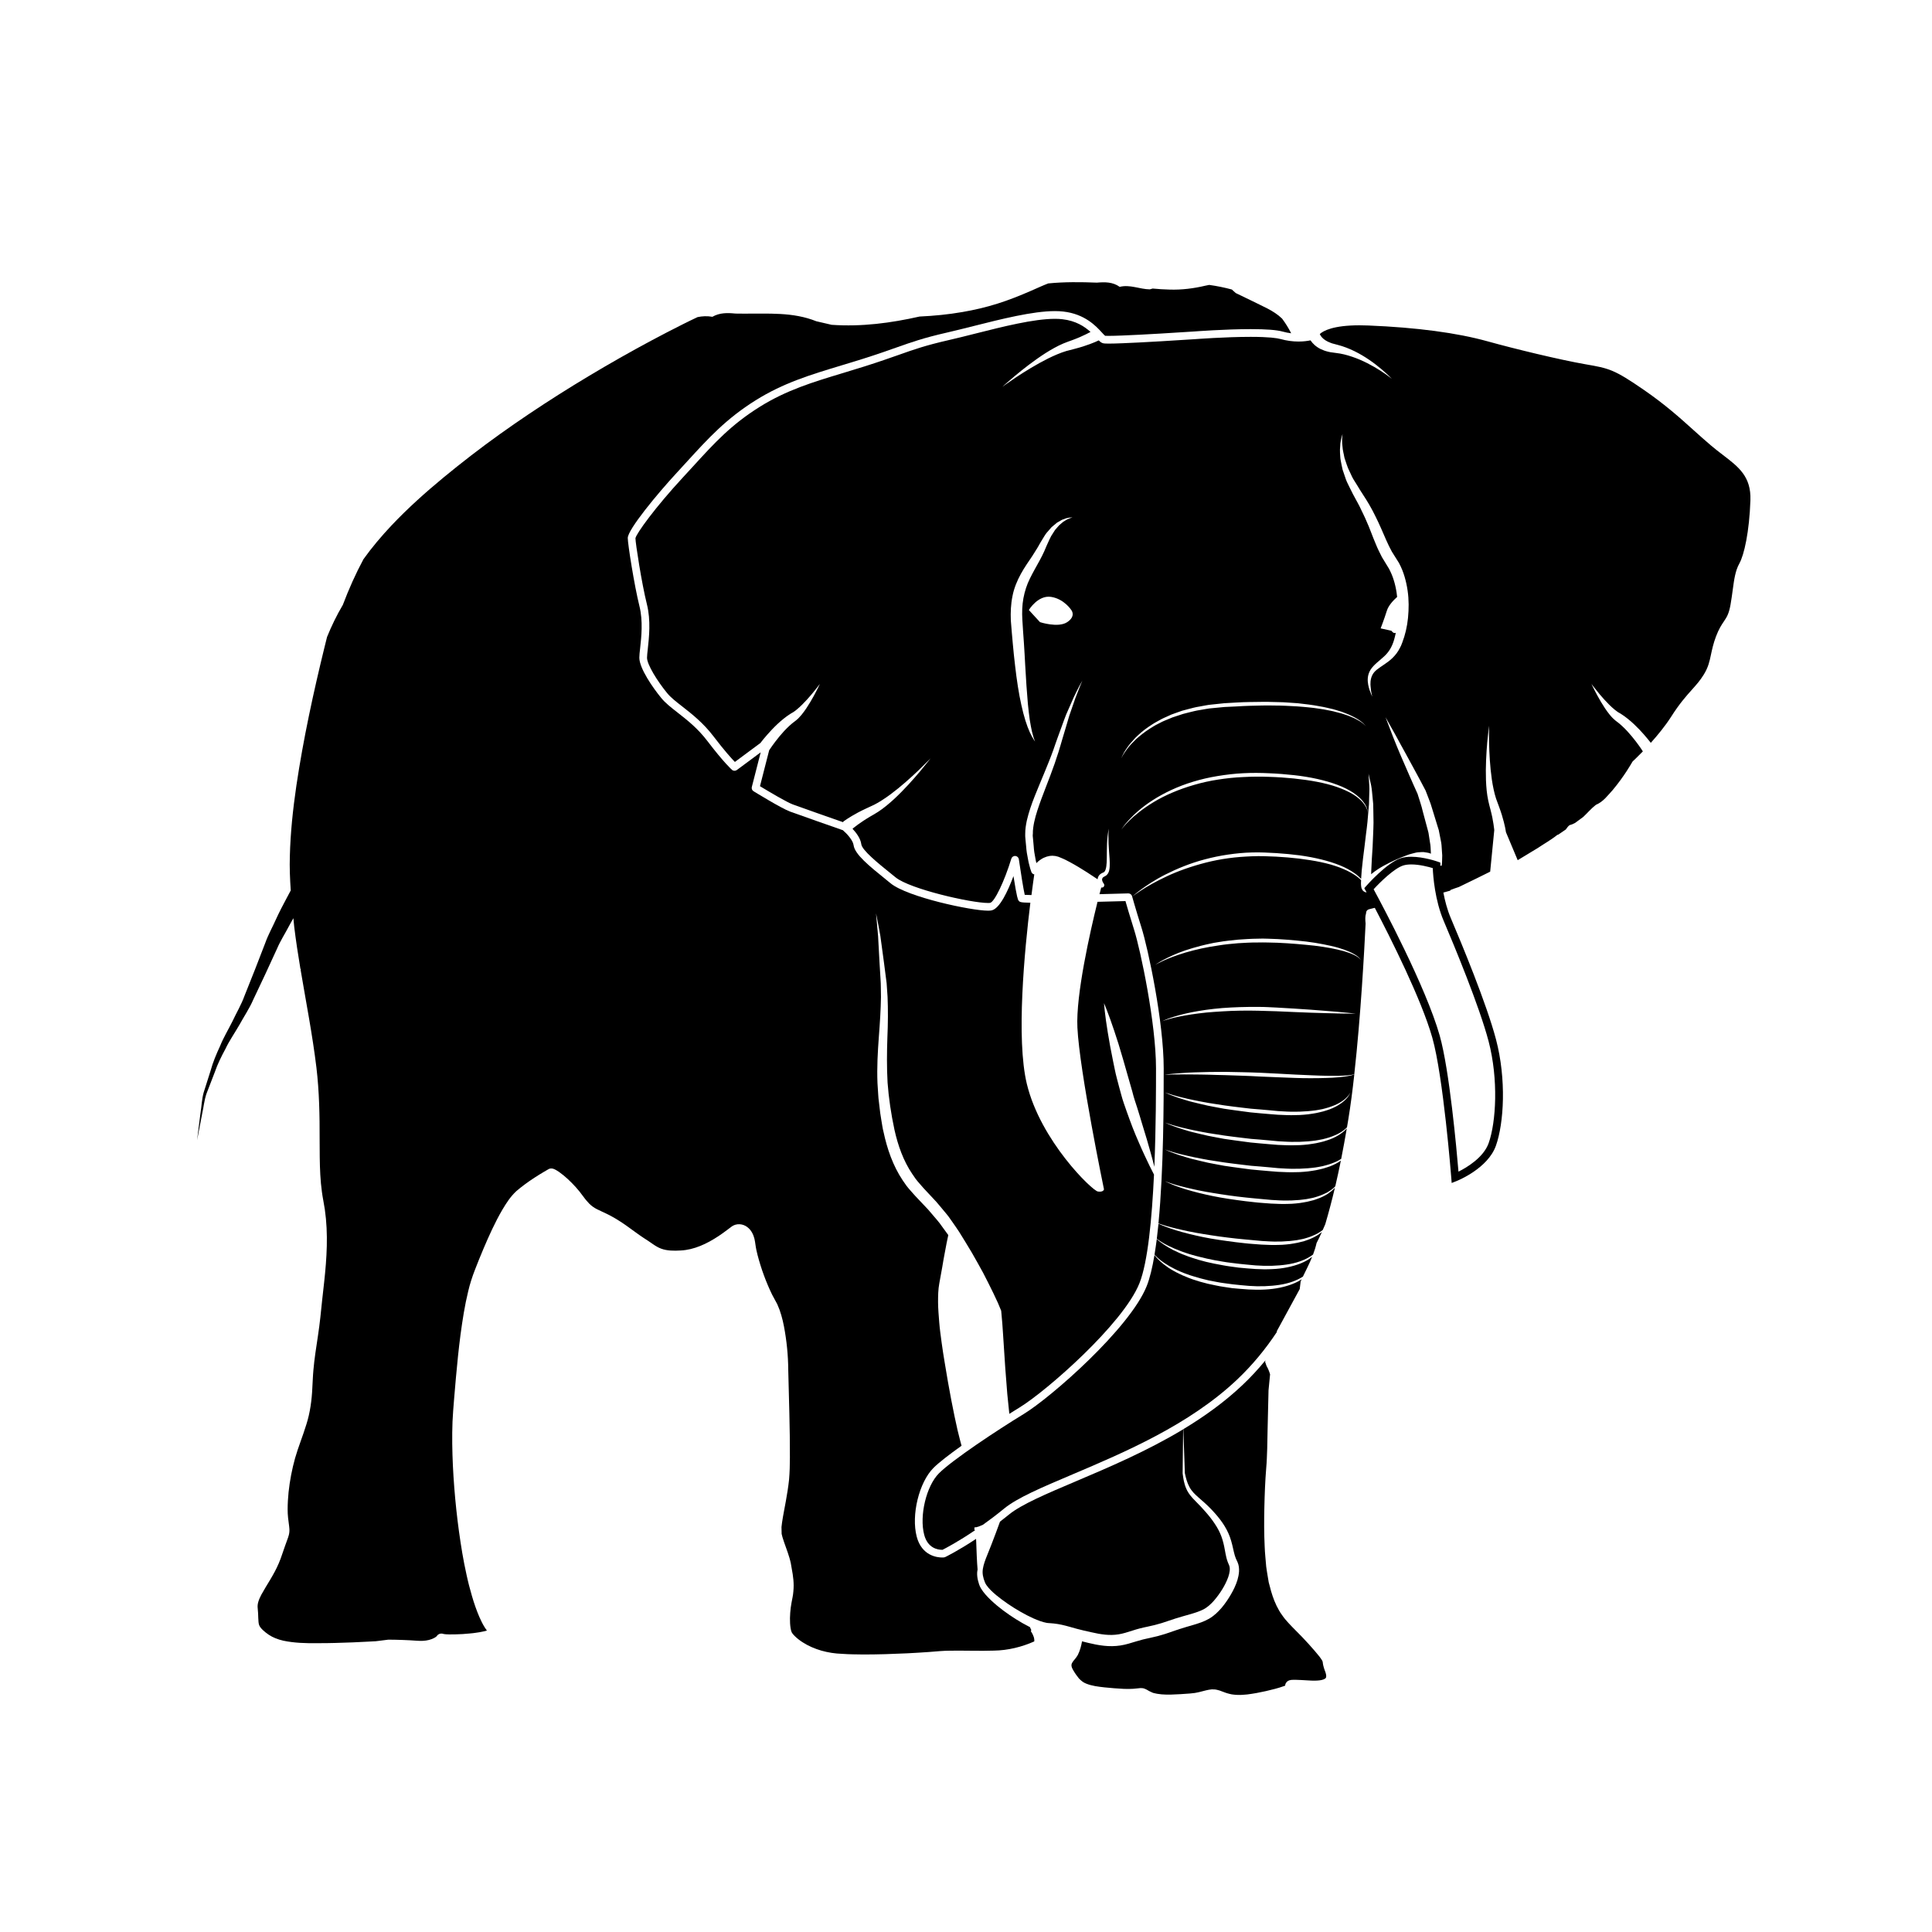 <?xml version="1.0" encoding="UTF-8"?>
<!-- Uploaded to: ICON Repo, www.iconrepo.com, Generator: ICON Repo Mixer Tools -->
<svg fill="#000000" width="800px" height="800px" version="1.1" viewBox="144 144 512 512" xmlns="http://www.w3.org/2000/svg">
 <g fill-rule="evenodd">
  <path d="m262.26 579.1c0.012-0.016 0.02-0.035 0.023-0.047 0.004-0.016 0.016-0.031-0.012 0.016z"/>
  <path d="m488.68 483.59c0.086-0.191 0.176-0.387 0.277-0.578-0.66 0.441-1.414 0.863-2.297 1.203-2.074 0.84-4.664 1.391-7.445 1.527-1.387 0.074-2.84 0.059-4.289-0.016-1.461-0.07-2.926-0.242-4.398-0.359-1.461-0.242-2.934-0.395-4.352-0.719-0.715-0.152-1.422-0.289-2.121-0.449-0.691-0.18-1.371-0.363-2.039-0.539-1.336-0.395-2.613-0.816-3.777-1.328-0.59-0.238-1.164-0.48-1.699-0.754-0.535-0.266-1.066-0.508-1.543-0.801-0.977-0.535-1.82-1.117-2.527-1.676-0.715-0.555-1.301-1.082-1.738-1.562-0.348-0.348-0.598-0.68-0.785-0.938-0.555 3.32-1.234 6.16-2.062 8.238-4.465 11.156-25.328 29.469-32.598 33.891-6.969 4.246-18.93 12.176-22.461 15.715-3.332 3.336-5.234 11.246-3.906 16.277 0.945 3.598 3.633 3.988 4.75 3.988h0.109c0.777-0.395 4.117-2.125 8.676-5.219-0.082-0.016-0.152-0.039-0.242-0.055 0.012-0.227 0.023-0.449 0.031-0.676 0.711 0.031 1.484-0.359 2.254-0.691 1.758-1.25 3.648-2.676 5.602-4.281 3.5-2.863 9.945-5.594 18.094-9.047 13.789-5.856 30.961-13.141 43.641-25.129 4.055-3.836 7.543-8.086 10.559-12.641-0.012-0.059-0.02-0.121-0.035-0.188 2.023-3.723 4.055-7.453 6.082-11.176 0.078-0.68 0.16-1.352 0.242-2.019z"/>
  <path d="m600.58 264.56c-1.031-0.789-2.106-1.613-3.188-2.535-1.621-1.379-3.16-2.754-4.641-4.09-3.648-3.285-7.418-6.68-13.098-10.602-7.957-5.488-9.246-5.715-15.457-6.793-6.758-1.176-18.742-4.074-25.977-6.086-8.117-2.258-18.742-3.668-31.574-4.195-0.828-0.031-1.598-0.051-2.332-0.051-6.988 0-9.602 1.445-10.551 2.309 0.031 0.059 0.051 0.121 0.09 0.195 0.191 0.395 0.609 0.961 1.402 1.473 0.383 0.246 0.875 0.492 1.395 0.676 0.125 0.051 0.258 0.098 0.387 0.141 0.156 0.047 0.328 0.09 0.492 0.133 0.332 0.09 0.676 0.18 1.02 0.273 0.742 0.176 1.473 0.438 2.211 0.707 0.734 0.297 1.473 0.586 2.172 0.945 2.836 1.379 5.352 3.238 7.109 4.727 1.777 1.484 2.82 2.613 2.82 2.613s-1.188-0.984-3.113-2.211c-1.914-1.23-4.602-2.707-7.426-3.648-0.699-0.258-1.422-0.434-2.121-0.621-0.707-0.152-1.395-0.309-2.07-0.367-0.359-0.055-0.711-0.102-1.047-0.145-0.176-0.023-0.344-0.047-0.508-0.07-0.195-0.047-0.395-0.086-0.574-0.125-0.746-0.172-1.406-0.414-2.031-0.715-1.223-0.605-2.137-1.492-2.625-2.242-0.016-0.02-0.02-0.039-0.039-0.059-0.777 0.16-1.863 0.316-3.184 0.316-1.578 0-3.168-0.223-4.731-0.656-0.953-0.266-3.109-0.586-7.941-0.586-6.731 0-14.73 0.609-14.809 0.613l-8.922 0.555c-0.422 0.023-10.297 0.621-13.941 0.621-0.953 0-1.254-0.047-1.441-0.09-0.406-0.098-0.762-0.371-1.16-0.766-0.023 0.012-0.039 0.02-0.07 0.035-0.215 0.109-0.52 0.238-0.898 0.406-0.766 0.324-1.859 0.742-3.188 1.168-0.672 0.195-1.422 0.438-2.168 0.621-0.742 0.188-1.57 0.402-2.309 0.605-0.754 0.238-1.559 0.508-2.348 0.852-0.797 0.316-1.594 0.711-2.394 1.09-3.18 1.582-6.231 3.496-8.484 4.977-2.242 1.492-3.691 2.562-3.691 2.562s1.324-1.223 3.406-2.957c2.082-1.727 4.922-3.977 7.996-5.953 0.777-0.484 1.559-0.973 2.363-1.402 0.785-0.449 1.613-0.836 2.422-1.188 0.863-0.348 1.594-0.613 2.332-0.875 0.734-0.262 1.355-0.527 1.961-0.777 1.199-0.523 2.16-1.008 2.82-1.359 0.023-0.016 0.039-0.023 0.07-0.039-1.578-1.438-3.875-2.961-7.453-3.371-0.594-0.07-1.258-0.105-1.98-0.105-5.582 0-13.82 2.074-21.086 3.91-2.516 0.637-4.887 1.234-7.106 1.738-6.125 1.402-9.105 2.453-13.215 3.91-2.387 0.84-5.094 1.797-8.973 3.027-1.953 0.621-3.856 1.195-5.691 1.75-8.07 2.434-15.035 4.535-22.176 8.996-7.57 4.731-12.016 9.602-17.637 15.758-0.887 0.969-1.789 1.965-2.75 2.992-7.199 7.773-12.309 14.816-12.531 16.062 0 1.238 1.648 11.977 3.039 17.512 1.074 4.297 0.559 8.828 0.23 11.824-0.105 0.973-0.203 1.812-0.203 2.336 0 1.785 2.711 6.168 5.336 9.371 0.945 1.16 2.371 2.273 4.031 3.562 2.449 1.918 5.516 4.301 8.238 7.879 2.973 3.898 4.82 5.918 5.68 6.801l6.766-5.019c0.047-0.051 0.074-0.098 0.117-0.156 0.398-0.52 0.977-1.238 1.719-2.074 0.734-0.836 1.613-1.789 2.637-2.75 0.516-0.484 1.059-0.961 1.637-1.426 0.562-0.465 1.266-0.961 1.84-1.324l0.25-0.156 0.195-0.109c0.133-0.082 0.266-0.137 0.395-0.238 0.266-0.188 0.535-0.367 0.789-0.59 0.523-0.414 1.012-0.887 1.484-1.344 0.941-0.934 1.77-1.867 2.465-2.691 1.387-1.648 2.238-2.82 2.238-2.82s-0.594 1.316-1.637 3.223c-0.527 0.957-1.164 2.066-1.934 3.219-0.395 0.574-0.801 1.164-1.285 1.75-0.238 0.293-0.504 0.578-0.781 0.867-0.121 0.145-0.297 0.277-0.453 0.418l-0.238 0.203c-0.02 0.031-0.121 0.102-0.188 0.152-0.613 0.441-1.062 0.82-1.566 1.285-0.492 0.449-0.957 0.926-1.402 1.395-0.875 0.945-1.641 1.895-2.277 2.727-0.641 0.832-1.133 1.543-1.473 2.047-0.086 0.121-0.152 0.227-0.215 0.324l-2.434 9.512c2.637 1.605 7.094 4.227 8.652 4.816 1.879 0.707 10.867 3.848 13.469 4.758l-0.109-0.137s0.105-0.082 0.309-0.23c0.188-0.141 0.465-0.324 0.812-0.555 0.695-0.453 1.699-1.062 2.926-1.719 0.621-0.312 1.32-0.68 2.019-0.996 0.699-0.312 1.465-0.672 2.156-1.004 0.711-0.363 1.441-0.77 2.16-1.254 0.734-0.449 1.445-0.977 2.168-1.492 2.852-2.121 5.516-4.543 7.461-6.402 1.945-1.863 3.188-3.18 3.188-3.18s-1.09 1.441-2.828 3.516c-1.75 2.07-4.141 4.781-6.82 7.273-0.68 0.609-1.359 1.234-2.074 1.797-0.695 0.578-1.438 1.109-2.18 1.602-0.777 0.492-1.449 0.887-2.133 1.27-0.684 0.395-1.234 0.766-1.789 1.117-1.094 0.727-1.961 1.367-2.535 1.832-0.125 0.105-0.238 0.191-0.328 0.273 0.977 1.043 2.137 2.562 2.324 4.09 0.207 1.613 4.445 5.039 7.856 7.789l1.246 1.008c3.797 3.09 19.945 6.781 24.504 6.781 0.328 0 0.484-0.02 0.535-0.035 1.16-0.23 3.789-5.703 5.621-11.707 0.141-0.453 0.574-0.75 1.055-0.719 0.473 0.039 0.863 0.398 0.934 0.871 0.551 3.805 1.23 8.004 1.562 9.43 0.316 0.02 0.867 0.047 1.785 0.059 0.316-2.504 0.59-4.41 0.746-5.488-0.133-0.016-0.273-0.059-0.387-0.141-0.176-0.117-0.309-0.277-0.371-0.457-0.242-0.605-0.367-1.148-0.523-1.715-0.172-0.555-0.277-1.125-0.379-1.688l-0.312-1.703c-0.105-0.57-0.121-1.102-0.18-1.656l-0.16-1.652-0.07-0.828-0.016-0.207c-0.012-0.168 0-0.176-0.004-0.266l0.004-0.453c-0.012-1.203 0.191-2.359 0.422-3.492 0.523-2.246 1.266-4.375 2.086-6.438 0.82-2.074 1.691-4.106 2.527-6.141 0.836-2.035 1.676-4.074 2.41-6.125 0.371-1.023 0.707-2.098 1.09-3.117l1.145-3.133c0.379-1.047 0.75-2.09 1.16-3.125l1.34-3.047c0.441-1.02 0.883-2.031 1.395-3.019 0.5-0.992 1.004-1.977 1.562-2.934-0.457 1.008-0.832 2.051-1.238 3.074-0.434 1.012-0.785 2.062-1.145 3.102l-1.078 3.125-0.938 3.168-0.945 3.16c-0.324 1.066-0.598 2.121-0.945 3.188-0.672 2.144-1.402 4.231-2.191 6.309-0.785 2.074-1.602 4.133-2.363 6.188-0.371 1.027-0.746 2.055-1.074 3.082-0.344 1.027-0.621 2.066-0.848 3.098-0.207 1.031-0.371 2.07-0.352 3.078l-0.031 0.391c0 0.047 0.004 0.172 0 0.145l0.016 0.207 0.082 0.828 0.152 1.652c0.055 0.543 0.066 1.117 0.16 1.637l0.277 1.559c0.074 0.465 0.16 0.922 0.289 1.371 0.227-0.223 0.449-0.449 0.711-0.645 0.395-0.293 0.801-0.578 1.273-0.785 0.465-0.223 0.961-0.371 1.492-0.465 0.258-0.047 0.523-0.047 0.789-0.059 0.262 0.012 0.523 0.047 0.789 0.07l0.762 0.195c0.312 0.109 0.43 0.176 0.648 0.266 0.398 0.18 0.789 0.316 1.195 0.527l1.203 0.625c0.805 0.414 1.527 0.867 2.289 1.305l2.215 1.371c0.957 0.621 1.91 1.246 2.856 1.879 0.016-0.172 0.039-0.344 0.105-0.52 0.16-0.465 0.523-0.836 0.887-1.031 0.09-0.066 0.176-0.098 0.266-0.141l0.137-0.059 0.059-0.023 0.316-0.176c0.016-0.02 0.02-0.035 0.031-0.055 0.031-0.055 0.102-0.09 0.152-0.23 0.07-0.105 0.125-0.223 0.16-0.367 0.105-0.262 0.145-0.578 0.195-0.887 0.09-0.629 0.105-1.285 0.121-1.945 0.023-1.324 0.012-2.66 0.066-4 0.047-1.336 0.195-2.676 0.457-3.984-0.051 0.664-0.09 1.328-0.09 1.996 0 0.664 0.012 1.324 0.039 1.988 0.055 1.328 0.18 2.644 0.266 3.984 0.035 0.676 0.07 1.344 0.035 2.047-0.031 0.352-0.047 0.707-0.145 1.078-0.039 0.188-0.105 0.371-0.195 0.559-0.059 0.176-0.223 0.395-0.406 0.586l-0.137 0.137-0.105 0.066-0.207 0.137-0.262 0.137c-0.055 0.035-0.125 0.055-0.168 0.102-0.215 0.137-0.324 0.301-0.371 0.469s-0.031 0.383 0.051 0.621c0.086 0.227 0.23 0.5 0.379 0.672 0.215 0.281 0.168 0.684-0.105 0.902-0.168 0.133-0.379 0.168-0.57 0.109-0.105 0.406-0.266 1.012-0.465 1.777 4.289-0.105 7.551-0.207 7.621-0.207h0.035c0.457 0 0.855 0.309 0.977 0.746 0.012 0.031 0.852 3.109 2.492 8.312 1.762 5.578 5.891 25.004 5.891 37.316 0 8.57 0 26.719-1.391 41.09 0.297 0.105 0.66 0.227 1.094 0.363 0.637 0.207 1.402 0.434 2.293 0.664 0.898 0.238 1.914 0.473 3.019 0.727 1.109 0.258 2.309 0.492 3.586 0.73 1.285 0.242 2.637 0.434 4.047 0.664 1.402 0.207 2.848 0.434 4.328 0.598 1.477 0.191 2.984 0.344 4.488 0.484 1.512 0.137 3.019 0.281 4.508 0.418 1.457 0.082 2.957 0.195 4.336 0.152 0.707 0.016 1.391-0.02 2.066-0.082 0.676-0.023 1.34-0.07 1.969-0.168 0.641-0.07 1.266-0.156 1.855-0.297 0.297-0.059 0.578-0.121 0.871-0.18 0.281-0.082 0.555-0.168 0.828-0.242 1.078-0.309 2.004-0.734 2.828-1.145 0.539-0.316 1.023-0.637 1.422-0.953 0.227-0.516 0.453-1.027 0.672-1.547 0.945-3.203 1.793-6.434 2.559-9.664-0.02 0.02-0.035 0.035-0.051 0.059-0.441 0.52-1.078 1.031-1.855 1.578-0.801 0.492-1.75 1.004-2.848 1.359-0.266 0.098-0.551 0.191-0.832 0.293-0.297 0.074-0.594 0.152-0.898 0.227-0.594 0.172-1.234 0.293-1.883 0.395-0.656 0.133-1.328 0.211-2.019 0.273-0.691 0.07-1.391 0.117-2.121 0.117-1.461 0.066-2.898-0.023-4.422-0.086-1.496-0.125-3.019-0.195-4.523-0.379-1.523-0.16-3.031-0.336-4.516-0.551-1.492-0.188-2.949-0.438-4.352-0.672-1.414-0.238-2.762-0.535-4.039-0.82-1.281-0.297-2.484-0.59-3.582-0.898-1.109-0.293-2.106-0.613-2.988-0.918-0.883-0.297-1.633-0.578-2.254-0.836-1.234-0.504-1.898-0.875-1.898-0.875s0.699 0.297 1.965 0.695c0.637 0.207 1.402 0.434 2.301 0.66 0.887 0.238 1.906 0.473 3.008 0.727 1.102 0.258 2.316 0.5 3.594 0.734 1.281 0.242 2.637 0.434 4.035 0.664 1.406 0.207 2.848 0.434 4.332 0.605 1.477 0.188 2.984 0.336 4.492 0.48 1.508 0.141 3.019 0.281 4.5 0.418 1.465 0.082 2.961 0.195 4.344 0.152 0.707 0.012 1.391-0.02 2.066-0.082 0.676-0.031 1.34-0.07 1.98-0.172 0.637-0.07 1.254-0.156 1.844-0.297 0.297-0.059 0.586-0.121 0.867-0.176 0.289-0.086 0.559-0.16 0.828-0.242 1.082-0.309 2.016-0.734 2.832-1.137 0.777-0.457 1.445-0.91 1.906-1.379 0.105-0.098 0.195-0.191 0.281-0.281 0.527-2.273 1.023-4.543 1.477-6.805-0.215 0.156-0.449 0.309-0.699 0.465-0.855 0.492-1.879 1.004-3.055 1.344-0.578 0.211-1.199 0.359-1.844 0.508-0.637 0.176-1.309 0.273-2 0.383-0.691 0.125-1.406 0.195-2.144 0.258-0.734 0.074-1.48 0.105-2.246 0.105-1.547 0.059-3.074-0.031-4.691-0.098-1.582-0.133-3.195-0.242-4.801-0.402-0.801-0.074-1.613-0.152-2.414-0.227-0.797-0.105-1.586-0.211-2.383-0.316-1.578-0.223-3.125-0.406-4.625-0.648-1.496-0.258-2.926-0.559-4.297-0.816-1.359-0.289-2.625-0.625-3.809-0.902-1.18-0.262-2.231-0.645-3.18-0.918-0.953-0.266-1.75-0.605-2.414-0.832-0.664-0.227-1.164-0.484-1.516-0.625-0.344-0.16-0.523-0.246-0.523-0.246s0.75 0.293 2.098 0.691c0.684 0.176 1.496 0.457 2.449 0.656 0.961 0.211 2.019 0.504 3.215 0.727 1.184 0.227 2.457 0.508 3.82 0.73 1.367 0.215 2.812 0.414 4.293 0.664 1.492 0.223 3.043 0.383 4.609 0.586 0.781 0.09 1.578 0.188 2.371 0.281 0.797 0.066 1.594 0.133 2.398 0.191 1.598 0.125 3.199 0.297 4.777 0.438 1.559 0.086 3.144 0.207 4.613 0.16 0.746 0.012 1.48-0.012 2.195-0.074 0.719-0.039 1.422-0.059 2.102-0.16 0.68-0.074 1.344-0.141 1.969-0.281 0.637-0.117 1.238-0.238 1.809-0.414 0.578-0.141 1.117-0.324 1.621-0.523 0.52-0.16 0.969-0.406 1.414-0.598 0.352-0.18 0.68-0.367 0.977-0.559 0.535-2.711 1.027-5.402 1.484-8.062-0.074 0.082-0.152 0.172-0.242 0.25-0.488 0.523-1.18 1.055-2.035 1.578-0.855 0.5-1.879 1.004-3.055 1.352-0.578 0.211-1.199 0.359-1.844 0.508-0.637 0.176-1.309 0.273-2 0.383-0.691 0.133-1.406 0.195-2.144 0.262-0.734 0.07-1.48 0.105-2.246 0.105-1.547 0.066-3.074-0.023-4.691-0.09-1.582-0.137-3.195-0.246-4.801-0.406-0.801-0.074-1.613-0.152-2.414-0.227-0.797-0.105-1.586-0.211-2.383-0.316-1.578-0.223-3.125-0.406-4.625-0.645-1.496-0.262-2.926-0.562-4.297-0.82-1.359-0.289-2.625-0.625-3.809-0.898-1.18-0.262-2.231-0.645-3.18-0.918-0.953-0.273-1.75-0.605-2.414-0.832-0.664-0.227-1.164-0.484-1.516-0.625-0.344-0.16-0.523-0.246-0.523-0.246s0.75 0.297 2.098 0.691c0.684 0.176 1.496 0.453 2.449 0.66 0.961 0.207 2.019 0.5 3.215 0.727 1.184 0.223 2.457 0.508 3.82 0.73 1.367 0.211 2.812 0.414 4.293 0.664 1.492 0.223 3.043 0.383 4.609 0.586 0.781 0.09 1.578 0.188 2.371 0.281 0.797 0.066 1.594 0.125 2.398 0.191 1.598 0.125 3.199 0.297 4.777 0.438 1.559 0.086 3.144 0.203 4.613 0.16 0.746 0.012 1.48-0.012 2.195-0.07 0.719-0.039 1.422-0.059 2.102-0.16 0.68-0.082 1.344-0.141 1.969-0.289 0.637-0.117 1.238-0.23 1.809-0.406 0.578-0.141 1.117-0.328 1.621-0.523 0.52-0.168 0.969-0.414 1.414-0.605 0.855-0.438 1.57-0.906 2.086-1.375 0.16-0.141 0.301-0.277 0.434-0.414 0.121-0.727 0.242-1.441 0.359-2.156 0.594-3.598 1.117-7.656 1.586-11.891-0.035 0.016-0.066 0.035-0.105 0.051-0.344 0.145-0.875 0.297-1.566 0.406-0.691 0.125-1.531 0.223-2.5 0.316-0.961 0.09-2.055 0.156-3.254 0.188-1.188 0.039-2.484 0.055-3.856 0.059-1.367 0.016-2.805-0.012-4.297-0.066-1.484-0.059-3.023-0.117-4.586-0.176-1.559-0.066-3.144-0.133-4.727-0.195-3.164-0.191-6.328-0.262-9.301-0.371-1.484-0.016-2.922-0.082-4.281-0.117-1.367-0.047-2.648-0.035-3.84-0.059-2.379-0.02-4.352-0.035-5.742 0-1.387 0.023-2.18 0.066-2.18 0.066s0.191-0.023 0.559-0.082c0.367-0.035 0.918-0.125 1.602-0.176 0.695-0.055 1.535-0.141 2.5-0.195 0.961-0.055 2.062-0.156 3.25-0.172 2.383-0.086 5.164-0.141 8.141-0.137 2.977 0.07 6.156 0.098 9.332 0.242 3.176 0.137 6.34 0.336 9.305 0.484 2.961 0.125 5.734 0.277 8.102 0.309 2.371 0.02 4.352 0.031 5.727-0.109 0.691-0.066 1.219-0.152 1.578-0.258 0.055-0.016 0.098-0.031 0.133-0.051 1.719-15.383 2.672-33.125 2.996-39.906-0.105-1.004-0.141-1.969 0.121-2.707 0-0.082 0.004-0.137 0.004-0.145 0.016-0.453 0.328-0.836 0.77-0.945l1.113-0.281c0.07-0.016 0.223-0.051 0.43-0.098 4.125 7.883 12.344 24.191 15.242 34.41 2.906 10.238 5.008 36.859 5.027 37.129l0.105 1.375 1.285-0.508c0.332-0.133 8.305-3.344 10.438-9.371 2.125-5.981 2.816-17.578 0.023-28.172-2.488-9.465-9.211-25.645-11.984-32.156-0.938-2.195-1.551-4.586-1.965-6.758 0.719-0.188 1.34-0.359 1.809-0.504 0.039-0.059 0.066-0.125 0.105-0.188 0.727-0.293 1.457-0.539 2.195-0.781 2.625-1.246 6.852-3.344 8.297-4.066l1.082-10.988c-0.012-0.09-0.02-0.176-0.023-0.277-0.082-0.742-0.238-1.809-0.488-3.094-0.145-0.641-0.273-1.301-0.484-2.055-0.203-0.75-0.398-1.512-0.598-2.414-0.18-0.871-0.324-1.77-0.414-2.676-0.105-0.906-0.141-1.824-0.188-2.734-0.125-3.652 0.102-7.266 0.332-9.961 0.238-2.699 0.488-4.484 0.488-4.484s-0.055 1.797 0 4.5c0.059 2.691 0.23 6.289 0.742 9.805 0.141 0.871 0.273 1.75 0.469 2.586 0.168 0.848 0.402 1.656 0.637 2.414 0.258 0.719 0.551 1.516 0.82 2.231 0.277 0.715 0.508 1.477 0.727 2.137 0.406 1.328 0.684 2.469 0.855 3.285 0.082 0.414 0.141 0.73 0.176 0.969 0.02 0.133 0.035 0.227 0.047 0.293l3.113 7.422c1.25-0.746 3.449-2.066 5.316-3.219 0.883-0.594 1.789-1.152 2.691-1.723l0.328-0.223c0.195-0.133 0.414-0.273 0.637-0.418 0.535-0.363 1.062-0.734 1.566-1.145 0.066 0.004 0.109-0.016 0.176-0.016 0.629-0.43 1.32-0.891 2.031-1.387 0.297-0.414 0.586-0.832 0.961-1.133 0.543-0.137 1.031-0.352 1.492-0.598 0.727-0.523 1.449-1.059 2.176-1.602 1.125-1.055 2.133-2.262 3.352-3.203 0.945-0.395 1.715-0.992 2.41-1.676 0.023-0.02 0.051-0.047 0.074-0.074 0.676-0.676 1.281-1.422 1.926-2.121 3.133-3.715 5.195-7.422 5.215-7.461 0.059-0.102 0.121-0.188 0.211-0.262 0.023-0.023 1.098-1.012 2.609-2.57-0.09-0.133-0.211-0.332-0.387-0.594-0.336-0.504-0.832-1.215-1.473-2.047-0.637-0.832-1.402-1.773-2.281-2.727-0.438-0.469-0.906-0.945-1.402-1.395-0.5-0.465-0.945-0.84-1.562-1.285-0.066-0.051-0.168-0.121-0.191-0.152l-0.238-0.211c-0.156-0.137-0.328-0.273-0.457-0.418-0.277-0.289-0.543-0.574-0.777-0.867-0.484-0.586-0.891-1.176-1.285-1.75-0.77-1.152-1.402-2.258-1.93-3.219-1.047-1.91-1.648-3.223-1.648-3.223s0.855 1.168 2.242 2.82c0.695 0.82 1.527 1.762 2.465 2.691 0.473 0.457 0.961 0.934 1.484 1.344 0.258 0.215 0.523 0.402 0.785 0.59 0.133 0.102 0.273 0.156 0.395 0.238l0.203 0.109 0.25 0.156c0.57 0.359 1.27 0.855 1.84 1.324 0.578 0.465 1.129 0.945 1.637 1.426 1.023 0.961 1.91 1.914 2.641 2.75 0.73 0.836 1.316 1.559 1.715 2.074 0.031 0.035 0.047 0.066 0.074 0.102 1.812-2.019 3.828-4.465 5.41-6.941 2.207-3.473 3.953-5.426 5.496-7.148 1.168-1.309 2.176-2.438 3.117-3.969 1.219-1.969 1.531-3.457 1.93-5.336 0.289-1.344 0.605-2.871 1.324-4.785 0.762-2.019 1.465-3.062 2.086-3.988 0.766-1.145 1.328-1.969 1.77-4.457 0.246-1.402 0.422-2.711 0.578-3.871 0.383-2.852 0.691-5.109 1.758-7.027 1.258-2.262 2.648-8.328 2.934-16.793 0.207-6.258-3.106-8.785-7.305-11.992zm-173.75 44.309c-2.41 1.602-7.227 0-7.227 0l-2.949-3.211s2.414-4.012 5.891-3.477c3.477 0.535 5.356 3.477 5.356 3.477 0.004 0 1.34 1.602-1.07 3.211zm1.25-27.695c-0.109 0.035-0.289 0.086-0.52 0.152-0.215 0.098-0.484 0.211-0.797 0.348-0.293 0.176-0.621 0.379-0.992 0.605-0.324 0.281-0.691 0.594-1.09 0.926-0.332 0.387-0.707 0.812-1.094 1.258-0.316 0.508-0.66 1.043-1.02 1.605-0.324 0.574-0.59 1.246-0.906 1.898-0.074 0.168-0.152 0.332-0.227 0.504-0.105 0.207-0.16 0.371-0.242 0.559-0.16 0.371-0.293 0.734-0.484 1.133-0.352 0.797-0.77 1.57-1.188 2.363-0.852 1.57-1.785 3.16-2.586 4.797-0.816 1.641-1.375 3.379-1.719 5.215-0.344 1.832-0.395 3.773-0.281 5.723 0.086 1.945 0.289 4.055 0.406 6.047 0.156 2.004 0.223 3.984 0.344 5.891s0.23 3.75 0.336 5.492c0.125 1.742 0.246 3.379 0.383 4.902 0.152 1.512 0.316 2.891 0.484 4.117 0.105 0.609 0.195 1.176 0.293 1.703 0.105 0.523 0.207 1.004 0.293 1.438 0.242 0.848 0.387 1.543 0.574 1.984 0.156 0.453 0.25 0.695 0.25 0.695s-0.137-0.215-0.395-0.625c-0.281-0.406-0.609-1.039-1.004-1.863-0.172-0.418-0.363-0.887-0.574-1.395-0.188-0.516-0.367-1.078-0.574-1.676-0.367-1.211-0.75-2.59-1.074-4.109-0.68-3.031-1.23-6.606-1.664-10.43-0.207-1.91-0.457-3.883-0.613-5.894-0.156-2.023-0.383-3.984-0.52-6.125-0.086-2.133 0-4.309 0.438-6.43 0.402-2.125 1.254-4.133 2.223-5.891 0.957-1.773 2.07-3.285 3.023-4.731 0.48-0.727 0.91-1.43 1.32-2.102 0.211-0.328 0.402-0.707 0.598-1.047 0.102-0.168 0.203-0.363 0.293-0.504 0.105-0.172 0.211-0.348 0.316-0.523 0.438-0.676 0.781-1.359 1.238-1.93 0.488-0.559 0.938-1.094 1.367-1.566 0.516-0.43 0.973-0.828 1.41-1.168 0.492-0.281 0.941-0.535 1.344-0.77 0.438-0.168 0.82-0.312 1.16-0.422 0.348-0.066 0.648-0.125 0.898-0.172 0.488-0.039 0.742-0.02 0.742-0.02 0.008-0.012-0.039 0.016-0.172 0.035zm71.078-18.883c0.02-0.535 0.066-1.004 0.156-1.41 0.082-0.406 0.125-0.75 0.223-1.027 0.141-0.551 0.266-0.82 0.266-0.82s-0.066 0.297-0.105 0.852c-0.039 0.277-0.016 0.621-0.02 1.023-0.016 0.402 0.023 0.863 0.09 1.375 0.047 0.516 0.098 1.074 0.246 1.672 0.168 0.605 0.195 1.266 0.473 1.934 0.23 0.672 0.441 1.391 0.734 2.125 0.332 0.715 0.684 1.473 1.055 2.262 0.363 0.785 0.918 1.523 1.387 2.324 0.246 0.406 0.5 0.82 0.75 1.238 0.277 0.418 0.539 0.848 0.82 1.281 1.113 1.676 2.281 3.652 3.269 5.699 1.031 2.047 1.945 4.219 2.863 6.324 0.449 1.062 0.969 2.062 1.496 3.055 0.625 0.984 1.246 1.98 1.867 2.969 0.672 1.258 1.137 2.434 1.5 3.664 0.359 1.223 0.629 2.453 0.801 3.68 0.363 2.453 0.332 4.887 0.109 7.215-0.227 2.328-0.754 4.551-1.527 6.574-0.102 0.25-0.195 0.504-0.297 0.75l-0.035 0.09-0.016 0.02-0.016 0.039-0.047 0.086-0.09 0.172-0.168 0.336c-0.191 0.422-0.535 0.934-0.863 1.387-0.672 0.875-1.41 1.578-2.172 2.144-1.512 1.152-2.938 1.867-3.769 2.863-0.805 0.988-0.984 2.215-0.953 3.223 0.055 1.012 0.156 1.828 0.297 2.371 0.109 0.551 0.168 0.84 0.168 0.84s-0.109-0.277-0.328-0.797c-0.23-0.52-0.523-1.301-0.734-2.359-0.195-1.031-0.281-2.527 0.609-3.965 0.887-1.395 2.367-2.379 3.582-3.523 1.281-1.16 2.121-2.559 2.672-4.43 0.172-0.594 0.316-1.215 0.449-1.848-0.613 0.316-1.148-0.535-1.148-0.535l-2.867-0.641s0.898-2.293 1.656-4.707c0.438-1.387 1.715-2.731 2.715-3.621-0.047-0.418-0.098-0.836-0.16-1.254-0.168-1.098-0.418-2.188-0.75-3.246-0.316-1.055-0.781-2.082-1.223-2.938-0.629-1.039-1.266-2.082-1.895-3.113-0.57-1.113-1.129-2.227-1.578-3.34-0.953-2.207-1.672-4.375-2.59-6.359-0.418-1.023-0.918-1.953-1.359-2.906-0.422-0.945-0.957-1.875-1.441-2.777-0.504-0.91-0.957-1.75-1.387-2.664-0.422-0.91-0.91-1.738-1.215-2.613-0.297-0.875-0.578-1.715-0.852-2.516-0.207-0.82-0.328-1.613-0.484-2.344-0.082-0.367-0.125-0.727-0.137-1.078-0.023-0.348-0.047-0.68-0.066-1.008-0.043-0.617-0.004-1.211 0.039-1.746zm-57.688 81.922c0.227-0.469 0.578-1.148 1.148-1.945 0.539-0.812 1.309-1.723 2.238-2.715 0.973-0.953 2.121-1.996 3.512-2.926 0.707-0.469 1.422-0.973 2.227-1.387 0.398-0.215 0.797-0.441 1.211-0.672 0.414-0.215 0.852-0.398 1.293-0.598 0.438-0.203 0.883-0.398 1.328-0.605 0.469-0.168 0.938-0.336 1.414-0.508 0.473-0.168 0.953-0.332 1.445-0.508 0.492-0.145 0.992-0.266 1.508-0.402 1.012-0.266 2.047-0.551 3.113-0.711 1.066-0.172 2.133-0.441 3.231-0.523 1.098-0.109 2.203-0.23 3.309-0.348 1.109-0.059 2.211-0.125 3.32-0.191 2.207-0.137 4.445-0.137 6.629-0.168 1.098-0.035 2.188 0.02 3.254 0.039 1.074 0.047 2.137 0.02 3.176 0.109 1.043 0.074 2.07 0.141 3.074 0.211 0.996 0.102 1.977 0.238 2.922 0.348 0.953 0.098 1.863 0.293 2.754 0.438 0.891 0.137 1.75 0.324 2.559 0.523 0.82 0.176 1.598 0.371 2.324 0.613 0.363 0.109 0.727 0.215 1.066 0.328 0.332 0.133 0.664 0.258 0.977 0.379 0.645 0.23 1.219 0.492 1.754 0.754 0.539 0.23 1.004 0.523 1.426 0.766 0.84 0.504 1.43 0.996 1.793 1.371 0.371 0.363 0.516 0.609 0.516 0.609s-0.152-0.238-0.551-0.57c-0.18-0.18-0.457-0.352-0.746-0.578-0.328-0.188-0.676-0.441-1.113-0.656-0.43-0.215-0.891-0.48-1.441-0.68-0.527-0.23-1.117-0.465-1.762-0.656-0.316-0.102-0.645-0.211-0.984-0.316-0.344-0.086-0.699-0.176-1.066-0.273-0.367-0.098-0.742-0.191-1.125-0.289-0.387-0.074-0.781-0.156-1.188-0.238-0.801-0.172-1.652-0.332-2.539-0.438-0.887-0.117-1.789-0.281-2.742-0.344-0.945-0.082-1.91-0.188-2.902-0.25-0.992-0.051-2.012-0.105-3.043-0.16-1.027-0.074-2.086-0.047-3.148-0.074-1.066-0.004-2.144-0.055-3.234-0.004-2.172 0.055-4.375 0.082-6.594 0.238-1.102 0.051-2.211 0.105-3.316 0.156-1.09 0.105-2.176 0.207-3.25 0.312-1.09 0.066-2.125 0.324-3.18 0.48-1.055 0.152-2.066 0.418-3.059 0.664-0.5 0.125-0.992 0.238-1.48 0.379-0.484 0.156-0.953 0.316-1.426 0.469-0.469 0.156-0.938 0.309-1.395 0.457-0.441 0.188-0.887 0.367-1.32 0.551-0.438 0.188-0.875 0.344-1.285 0.543-0.406 0.211-0.805 0.418-1.203 0.613-0.801 0.383-1.516 0.852-2.215 1.289-1.387 0.883-2.559 1.84-3.566 2.727-0.969 0.926-1.77 1.789-2.348 2.562-0.586 0.762-1.004 1.406-1.254 1.855-0.262 0.453-0.363 0.707-0.363 0.707 0.004 0.004 0.094-0.289 0.32-0.758zm1.773 17.297c-1.426 1.395-2.086 2.332-2.086 2.332s0.586-0.988 1.945-2.473c1.359-1.473 3.473-3.457 6.387-5.316 2.902-1.863 6.566-3.652 10.707-4.891 2.066-0.629 4.246-1.137 6.481-1.5 2.242-0.367 4.527-0.641 6.832-0.75 2.293-0.121 4.602-0.098 6.856 0.012 2.242 0.086 4.481 0.273 6.613 0.508 4.281 0.469 8.242 1.359 11.48 2.57 1.613 0.605 3.043 1.328 4.219 2.117 1.164 0.797 2.082 1.648 2.676 2.457 0.621 0.805 0.91 1.562 1.043 2.086 0.125 0.523 0.105 0.816 0.105 0.816s0-0.293-0.16-0.801c-0.156-0.504-0.508-1.215-1.145-1.977-0.629-0.762-1.559-1.547-2.731-2.262-1.18-0.699-2.606-1.336-4.207-1.891-3.215-1.117-7.148-1.797-11.383-2.238-2.125-0.211-4.301-0.367-6.559-0.434-2.231-0.086-4.508-0.074-6.766 0.051-2.273 0.086-4.523 0.332-6.731 0.672-2.207 0.336-4.352 0.816-6.387 1.414-4.082 1.176-7.742 2.766-10.656 4.527-2.906 1.75-5.117 3.57-6.535 4.969zm11.523 72.664c0.684 0.18 1.496 0.457 2.449 0.66 0.961 0.211 2.019 0.504 3.215 0.727 1.184 0.223 2.457 0.508 3.82 0.73 1.367 0.215 2.812 0.414 4.293 0.664 1.492 0.223 3.043 0.383 4.609 0.586 0.781 0.09 1.578 0.188 2.371 0.277 0.797 0.066 1.594 0.133 2.398 0.195 1.598 0.125 3.199 0.297 4.777 0.438 1.559 0.086 3.144 0.207 4.613 0.16 0.746 0.012 1.48-0.012 2.195-0.074 0.719-0.039 1.422-0.059 2.102-0.16 0.68-0.082 1.344-0.141 1.969-0.281 0.637-0.109 1.238-0.23 1.809-0.414 0.578-0.137 1.117-0.328 1.621-0.523 0.52-0.16 0.969-0.406 1.414-0.598 0.855-0.441 1.57-0.906 2.086-1.379 1.062-0.91 1.375-1.691 1.375-1.691s-0.059 0.203-0.242 0.527c-0.191 0.328-0.484 0.816-0.996 1.316-0.488 0.523-1.18 1.055-2.035 1.578-0.855 0.5-1.879 1.004-3.055 1.352-0.578 0.207-1.199 0.359-1.844 0.504-0.637 0.176-1.309 0.277-2 0.387-0.691 0.133-1.406 0.191-2.144 0.258-0.734 0.074-1.48 0.105-2.246 0.105-1.547 0.066-3.074-0.031-4.691-0.098-1.582-0.133-3.195-0.242-4.801-0.398-0.801-0.082-1.613-0.156-2.414-0.227-0.797-0.105-1.586-0.211-2.383-0.316-1.578-0.223-3.125-0.406-4.625-0.648-1.496-0.258-2.926-0.559-4.297-0.816-1.359-0.281-2.625-0.625-3.809-0.898-1.18-0.258-2.231-0.645-3.18-0.918-0.953-0.266-1.75-0.605-2.414-0.832-0.664-0.227-1.164-0.484-1.516-0.625-0.344-0.16-0.523-0.246-0.523-0.246 0-0.004 0.75 0.289 2.098 0.68zm46.254-21.562c-1.41-0.031-3.438-0.031-5.848-0.121-2.418-0.086-5.246-0.133-8.273-0.293-3.027-0.141-6.242-0.289-9.457-0.344-1.605-0.047-3.215-0.039-4.797-0.016-1.578 0.023-3.141 0.086-4.641 0.18-1.5 0.09-2.953 0.191-4.328 0.316-1.371 0.152-2.672 0.301-3.863 0.488-2.383 0.367-4.352 0.77-5.715 1.148-1.359 0.363-2.109 0.66-2.109 0.66s0.719-0.371 2.055-0.84c1.34-0.457 3.285-1.043 5.672-1.512 1.188-0.242 2.488-0.449 3.875-0.656 1.375-0.176 2.836-0.371 4.352-0.48 1.516-0.117 3.082-0.195 4.676-0.246 1.598-0.047 3.215-0.074 4.836-0.051 1.621-0.023 3.238 0.105 4.836 0.168 1.578 0.098 3.144 0.188 4.656 0.273 3.027 0.168 5.836 0.418 8.254 0.594 2.414 0.172 4.422 0.387 5.828 0.508 1.406 0.141 2.207 0.223 2.207 0.223 0.004 0.004-0.805 0.004-2.215 0zm3.168-14.691c-0.312-0.273-0.816-0.605-1.512-0.926-0.684-0.336-1.578-0.641-2.59-0.945-1.043-0.273-2.211-0.551-3.5-0.797-1.301-0.242-2.711-0.441-4.207-0.637-1.512-0.145-3.094-0.328-4.734-0.453-1.633-0.156-3.356-0.227-5.074-0.324-1.734-0.031-3.488-0.121-5.238-0.07-1.758-0.016-3.512 0.09-5.238 0.195-1.719 0.156-3.414 0.301-5.039 0.57-1.621 0.227-3.195 0.516-4.672 0.828-1.477 0.316-2.852 0.684-4.121 1.047-0.625 0.195-1.23 0.395-1.805 0.57-0.559 0.195-1.102 0.387-1.602 0.562-1.004 0.383-1.867 0.742-2.57 1.062-0.699 0.332-1.246 0.594-1.605 0.789-0.359 0.203-0.551 0.316-0.551 0.316s0.711-0.535 2.07-1.273c0.684-0.367 1.531-0.785 2.516-1.23 0.504-0.211 1.027-0.438 1.586-0.676 0.562-0.207 1.164-0.422 1.789-0.656 1.266-0.418 2.644-0.848 4.133-1.219 0.734-0.211 1.508-0.352 2.281-0.535 0.777-0.191 1.594-0.328 2.414-0.453 1.641-0.293 3.359-0.457 5.098-0.641 1.742-0.125 3.523-0.25 5.301-0.262 1.785-0.086 3.551 0.066 5.301 0.105 1.754 0.121 3.445 0.211 5.109 0.395 1.656 0.141 3.254 0.359 4.762 0.59 1.508 0.25 2.918 0.52 4.223 0.816 0.648 0.141 1.266 0.324 1.855 0.473 0.586 0.168 1.129 0.363 1.641 0.523 1.02 0.387 1.895 0.746 2.57 1.145 0.691 0.367 1.168 0.762 1.457 1.062 0.293 0.301 0.367 0.52 0.367 0.52-0.004 0.008-0.102-0.203-0.414-0.473zm1.836-19.082-0.473 0.539 0.344 0.625c0.012 0.02 0.105 0.203 0.266 0.492h-0.02c-0.266-0.012-0.629-0.176-0.715-0.262-0.141-0.098-0.273-0.223-0.363-0.359-0.09-0.133-0.176-0.301-0.207-0.398l-0.074-0.25-0.035-0.176c-0.07-0.434-0.07-0.715-0.074-1.023 0.004-0.273 0.02-0.523 0.031-0.789-0.516-0.508-1.145-1.023-1.895-1.496-1.082-0.695-2.402-1.32-3.883-1.883-1.484-0.555-3.152-1.023-4.938-1.395-1.785-0.383-3.684-0.66-5.668-0.918-1.984-0.238-4.039-0.414-6.121-0.523-2.106-0.098-4.227-0.195-6.352-0.102-2.117 0.086-4.238 0.227-6.309 0.52-2.062 0.277-4.086 0.676-6.012 1.168-3.859 0.992-7.371 2.246-10.262 3.602-2.887 1.355-5.215 2.676-6.769 3.703-1.57 1.02-2.41 1.691-2.41 1.691s0.77-0.742 2.289-1.863c1.516-1.098 3.742-2.621 6.629-4.062 2.887-1.441 6.383-2.922 10.297-3.941 1.953-0.52 4-0.953 6.106-1.258 2.098-0.309 4.254-0.523 6.41-0.57 2.16-0.07 4.316 0.055 6.414 0.172 2.121 0.137 4.191 0.332 6.191 0.594 4 0.562 7.691 1.438 10.699 2.664 1.508 0.605 2.82 1.336 3.891 2.102 0.676 0.473 1.223 0.969 1.699 1.465 0.035-0.75 0.086-1.48 0.156-2.215l0.352-3.234 0.402-3.195 0.383-3.203c0.125-1.062 0.293-2.137 0.383-3.199l0.273-3.184 0.141-1.598 0.035-1.598c0.012-1.062 0.105-2.141 0.047-3.211l-0.207-3.215 0.711 3.168c0.207 1.062 0.246 2.144 0.371 3.231l0.152 1.621 0.035 1.633 0.051 3.266c0 1.082-0.07 2.156-0.105 3.234l-0.137 3.223-0.207 3.231-0.156 3.199c-0.012 0.273-0.016 0.543-0.023 0.816 0.59-0.504 1.203-0.934 1.82-1.34 0.953-0.621 1.945-1.148 2.941-1.652 0.992-0.504 2.004-0.957 3.031-1.379 0.504-0.211 1.055-0.418 1.559-0.613l0.781-0.281 0.898-0.242 0.898-0.23c0.301-0.074 0.645-0.07 0.961-0.098 0.328-0.016 0.656-0.047 0.984-0.035l1.027 0.156c0.316 0.031 0.625 0.156 0.938 0.277l-0.09-1.789c0.004-0.359-0.105-0.789-0.156-1.188l-0.375-2.438-0.031-0.152-0.012-0.059v-0.004l-0.074-0.293-0.156-0.586-1.258-4.684-0.301-1.18c-0.098-0.395-0.23-0.777-0.348-1.16l-0.734-2.316 0.059 0.125c-0.754-1.688-1.531-3.371-2.258-5.066l-2.207-5.082c-1.465-3.394-2.785-6.832-4.086-10.297 0.918 1.602 1.82 3.215 2.711 4.836 0.887 1.617 1.75 3.25 2.656 4.848l2.637 4.848c0.883 1.613 1.734 3.238 2.59 4.863l0.031 0.055 0.023 0.07 0.898 2.336c0.137 0.395 0.312 0.77 0.434 1.168l0.371 1.195 1.473 4.785 0.188 0.598 0.09 0.301 0.016 0.039 0.023 0.117 0.016 0.074 0.023 0.156 0.477 2.422c0.07 0.414 0.172 0.781 0.188 1.246l0.18 2.672-0.035 1.316c-0.004 0.43-0.035 0.891-0.105 1.379l-0.352 0.059v-0.152l-0.012-0.711-0.672-0.238c-0.145-0.051-3.699-1.301-7.019-1.301-1.043 0-1.977 0.125-2.762 0.371-3.695 1.168-9.004 7.164-9.223 7.418zm20.578 9.227c2.754 6.473 9.43 22.539 11.891 31.883 2.644 10.086 1.988 21.426 0.02 26.98-1.359 3.836-5.793 6.469-8 7.57-0.488-5.789-2.387-26.918-4.977-36.066-3.68-12.941-15.301-34.699-17.512-38.77 1.738-1.891 5.457-5.551 7.836-6.297 0.59-0.188 1.316-0.281 2.152-0.281 2.18 0 4.555 0.637 5.684 0.973 0.09 2.144 0.57 8.535 2.906 14.008z"/>
  <path d="m417.31 576.02c-0.117-0.277-0.246-0.551-0.371-0.828-0.039-0.02-0.09-0.039-0.133-0.059-1.234-0.625-2.422-1.301-3.578-2.031-2.309-1.465-4.516-3.059-6.523-4.949-0.996-0.957-1.969-1.934-2.762-3.238-0.414-0.727-0.594-1.371-0.77-2.082-0.172-0.707-0.262-1.461-0.211-2.207 0.02-0.238 0.07-0.465 0.105-0.695-0.047-0.555-0.098-1.102-0.121-1.652-0.082-1.27-0.121-2.543-0.172-3.812l-0.07-1.898c-0.016-0.25-0.023-0.5-0.039-0.75-4.742 3.144-7.965 4.719-8.168 4.816-0.102 0.047-0.215 0.082-0.324 0.098 0 0-0.191 0.02-0.504 0.02-1.238 0-5.379-0.398-6.727-5.508-1.508-5.719 0.613-14.402 4.438-18.234 1.441-1.441 4.203-3.562 7.441-5.871-0.098-0.367-0.223-0.82-0.367-1.359-0.191-0.766-0.441-1.691-0.691-2.766-0.238-1.078-0.5-2.293-0.789-3.617-0.559-2.664-1.152-5.758-1.742-9.094-0.297-1.668-0.59-3.391-0.867-5.144-0.273-1.754-0.598-3.531-0.82-5.332-0.23-1.793-0.5-3.586-0.637-5.375-0.141-1.785-0.293-3.551-0.312-5.281 0-1.715 0.02-3.457 0.332-5.078 0.277-1.523 0.535-2.961 0.777-4.293 0.227-1.32 0.418-2.527 0.637-3.606 0.195-1.082 0.363-2.031 0.527-2.805 0.191-0.973 0.348-1.684 0.438-2.082-0.438-0.613-0.891-1.215-1.336-1.828l-0.934-1.293c-0.316-0.43-0.68-0.816-1.012-1.23-0.695-0.812-1.367-1.629-2.082-2.434-0.75-0.801-1.516-1.602-2.281-2.41-0.777-0.801-1.508-1.586-2.289-2.5-0.371-0.449-0.789-0.863-1.133-1.352l-1.008-1.445c-2.625-3.926-4.137-8.402-5.074-12.781-0.289-1.09-0.414-2.207-0.613-3.301-0.207-1.109-0.332-2.188-0.453-3.25-0.059-0.527-0.121-1.062-0.188-1.598l-0.098-0.82-0.059-0.805c-0.07-1.078-0.141-2.144-0.207-3.203-0.172-4.254 0.074-8.34 0.352-12.156 0.297-3.828 0.523-7.379 0.57-10.676-0.051-1.656 0.004-3.293-0.117-4.766-0.09-1.512-0.172-2.949-0.258-4.297-0.145-2.707-0.277-5.066-0.383-7.008-0.348-3.879-0.543-6.098-0.543-6.098s0.105 0.543 0.312 1.57c0.188 1.027 0.516 2.527 0.836 4.453 0.262 1.93 0.578 4.277 0.945 6.973 0.172 1.352 0.363 2.785 0.555 4.301 0.051 0.387 0.105 0.777 0.152 1.168 0.031 0.387 0.055 0.785 0.082 1.18 0.055 0.797 0.109 1.613 0.168 2.449 0.145 3.375 0.121 7.059-0.047 10.863-0.133 3.82-0.176 7.805 0.051 11.891 0.297 4.051 0.934 8.363 1.824 12.488 0.922 4.16 2.363 8.254 4.727 11.73l0.891 1.293c0.293 0.434 0.68 0.805 1.004 1.211 0.656 0.781 1.426 1.633 2.191 2.43 0.754 0.812 1.512 1.617 2.262 2.422 0.734 0.84 1.461 1.734 2.18 2.594 0.352 0.438 0.734 0.855 1.066 1.309l0.961 1.359c0.625 0.918 1.289 1.809 1.867 2.727 1.133 1.863 2.277 3.633 3.352 5.492 1.02 1.824 2.062 3.582 3.004 5.367 0.918 1.82 1.848 3.57 2.676 5.32 0.406 0.875 0.812 1.738 1.215 2.59 0.195 0.418 0.379 0.902 0.562 1.344l0.281 0.672 0.02 0.047c0.066 0.238 0.02 0.09 0.035 0.152l0.004 0.086 0.016 0.172 0.031 0.336c0.18 1.785 0.309 3.562 0.414 5.262 0.223 3.352 0.422 6.414 0.598 9.133 0.211 2.699 0.395 5.055 0.543 6.992 0.25 2.481 0.438 4.266 0.539 5.246 0.961-0.605 1.879-1.176 2.719-1.688 7.09-4.324 27.449-22.133 31.762-32.91 2.223-5.551 3.316-17.199 3.859-28.812-0.031-0.047-0.051-0.09-0.074-0.137-0.625-1.211-1.5-2.938-2.465-5.043-0.484-1.055-1.012-2.203-1.527-3.426-0.52-1.223-1.098-2.5-1.605-3.859-0.5-1.367-1.059-2.762-1.551-4.207-0.5-1.445-1.043-2.891-1.445-4.414-0.406-1.512-0.828-3.023-1.203-4.516-0.395-1.449-0.645-2.938-0.953-4.344-0.586-2.832-1.074-5.488-1.438-7.777-0.383-2.289-0.621-4.207-0.781-5.562-0.145-1.352-0.207-2.133-0.207-2.133s0.316 0.719 0.801 1.984c0.488 1.266 1.16 3.082 1.891 5.285 0.746 2.195 1.559 4.777 2.348 7.559 0.785 2.762 1.633 5.699 2.473 8.641 0.352 1.473 0.855 2.922 1.32 4.352 0.473 1.43 0.863 2.867 1.289 4.238 0.855 2.75 1.633 5.336 2.238 7.566 0.395 1.41 0.719 2.664 0.984 3.742 0.434-10.574 0.438-20.832 0.438-26.102 0-11.922-4.117-31.379-5.801-36.707-1.176-3.734-1.949-6.383-2.297-7.613-1.305 0.035-4.09 0.109-7.402 0.195-1.969 7.965-5.762 24.645-5.332 33.336 0.57 11.668 7.043 42.859 7.043 42.859s-0.117 0.812-1.617 0.578c-1.5-0.23-15.18-13.406-18.832-28.535-2.867-11.895-0.609-35.379 0.938-47.996-2.75-0.039-2.856-0.195-3.148-0.609-0.133-0.191-0.406-0.59-1.328-6.449-1.43 3.848-3.629 8.652-5.812 9.09-0.246 0.051-0.551 0.074-0.934 0.074-4.481 0-21.316-3.598-25.797-7.238l-1.238-1.008c-4.449-3.594-8.289-6.695-8.59-9.125-0.156-1.27-1.773-3.043-2.836-3.953-1.547-0.539-11.949-4.176-14.043-4.957-2.293-0.855-9.34-5.195-9.637-5.375-0.379-0.23-0.562-0.684-0.453-1.117l2.352-9.191-6.324 4.691c-0.383 0.281-0.918 0.266-1.273-0.047-0.082-0.07-2.082-1.805-6.551-7.668-2.562-3.367-5.387-5.566-7.875-7.512-1.75-1.367-3.254-2.539-4.336-3.875-2.168-2.629-5.801-7.836-5.801-10.66 0-0.637 0.09-1.484 0.215-2.562 0.316-2.852 0.797-7.168-0.188-11.109-1.371-5.492-3.094-16.488-3.094-18.055 0-2.231 7.805-11.699 13.078-17.391 0.945-1.023 1.855-2.019 2.734-2.984 5.508-6.027 10.258-11.23 18.066-16.113 7.375-4.609 14.461-6.746 22.668-9.227 1.84-0.555 3.719-1.125 5.672-1.738 3.848-1.215 6.531-2.168 8.902-3.004 4.188-1.48 7.203-2.551 13.445-3.981 2.195-0.504 4.555-1.098 7.055-1.727 7.379-1.859 15.742-3.969 21.582-3.969 0.789 0 1.535 0.039 2.207 0.117 5.734 0.648 8.688 3.863 10.262 5.586 0.293 0.316 0.648 0.711 0.828 0.84 0.105 0.012 0.352 0.023 0.91 0.023 3.582 0 13.707-0.605 13.809-0.613l8.914-0.555c0.066-0.004 8.141-0.621 14.949-0.621 4.121 0 6.898 0.211 8.488 0.656 0.742 0.207 1.492 0.352 2.242 0.449-0.691-1.367-1.496-2.676-2.422-3.906-2.277-2.195-5.324-3.316-8.133-4.762-1.379-0.664-2.762-1.336-4.141-2-0.336-0.312-0.684-0.625-1.031-0.938-2-0.535-4-0.941-6-1.215-0.348 0.066-0.707 0.137-1.047 0.211-3.062 0.73-6.246 1.125-9.406 1.027-1.516-0.031-3.027-0.137-4.527-0.277-0.195 0.055-0.398 0.105-0.594 0.168-0.055 0.016-0.109 0.023-0.168 0.047-2.672-0.035-5.246-1.344-7.977-0.664-1.84-1.324-3.93-1.293-6.047-1.117-4.324-0.172-8.641-0.215-12.898 0.211-1.547 0.594-3.059 1.309-4.606 1.977-2.887 1.258-5.836 2.438-8.863 3.387-3.023 0.953-6.121 1.676-9.246 2.211-3.762 0.656-7.566 1.02-11.375 1.199-7.617 1.719-15.34 2.75-23.301 2.191-1.355-0.312-2.711-0.629-4.055-0.941-6.238-2.508-12.797-1.965-19.289-2.019-0.719-0.004-1.438-0.012-2.152-0.02-2.102-0.211-4.18-0.258-6.102 0.855-1.391-0.246-2.684-0.176-3.93 0.082-1.328 0.609-2.641 1.273-3.981 1.934-5.606 2.812-11.156 5.785-16.621 8.887-10.926 6.211-21.582 12.902-31.805 20.203-5.106 3.652-10.07 7.488-14.918 11.48-4.828 3.988-9.5 8.176-13.785 12.707-2.664 2.832-5.18 5.801-7.43 8.941-2.074 3.863-3.883 7.91-5.465 12.105-1.633 2.762-3.008 5.606-4.188 8.508-0.207 0.848-0.422 1.699-0.637 2.562-2.992 12.203-5.656 24.5-7.5 36.895-0.906 6.195-1.566 12.434-1.723 18.645-0.098 3.019 0.035 6.019 0.238 9.074-0.363 0.699-0.742 1.414-1.148 2.16-0.922 1.707-1.898 3.586-2.797 5.559-0.887 2-2.016 3.969-2.832 6.266-0.871 2.242-1.77 4.566-2.68 6.922-0.922 2.309-1.848 4.648-2.785 6.992-0.871 2.414-2.137 4.5-3.18 6.734-1.113 2.246-2.402 4.336-3.301 6.594-1.004 2.152-1.93 4.387-2.5 6.481-0.66 2.074-1.285 4.035-1.855 5.848-0.508 1.832-0.543 3.633-0.801 5.152-0.195 1.535-0.367 2.883-0.508 3.984-0.27 2.227-0.43 3.488-0.43 3.488s0.238-1.246 0.656-3.422c0.207-1.082 0.457-2.402 0.746-3.91 0.348-1.496 0.484-3.234 1.098-5.023 0.684-1.777 1.43-3.699 2.215-5.734 0.715-2.086 1.684-4.031 2.816-6.133 0.992-2.109 2.418-4.141 3.656-6.293 1.211-2.207 2.707-4.418 3.699-6.727 1.09-2.309 2.18-4.609 3.25-6.879 1.031-2.238 2.047-4.438 3.027-6.574 0.906-2.144 2.191-4.109 3.188-6.035 0.387-0.734 0.781-1.41 1.168-2.086 0.086 0.746 0.125 1.492 0.215 2.238 0.453 3.734 1.027 7.457 1.648 11.176l0.152 0.102s-0.039 0.055-0.105 0.145c1.445 8.586 3.133 17.168 4.195 25.922 0.754 6.344 0.867 12.727 0.848 19.023 0.012 3.148 0.004 6.281 0.176 9.371 0.09 1.543 0.223 3.074 0.434 4.59 0.082 0.762 0.246 1.5 0.367 2.254 0.137 0.836 0.277 1.559 0.402 2.367 0.938 6.508 0.508 12.934-0.176 19.234l-0.523 4.695-0.492 4.691c-0.336 3.18-0.871 6.332-1.309 9.41-0.215 1.543-0.406 3.074-0.535 4.613-0.082 0.766-0.105 1.535-0.156 2.309l-0.125 2.363c-0.137 3.148-0.586 6.555-1.578 9.645-0.945 3.094-2.156 6.019-2.988 8.926-0.82 2.941-1.402 5.977-1.727 9.023-0.152 1.516-0.246 3.043-0.246 4.551-0.012 1.523 0.176 2.867 0.402 4.535 0.047 0.418 0.102 0.91 0.047 1.484-0.051 0.578-0.211 1.094-0.344 1.484l-0.812 2.246-0.762 2.203c-0.25 0.746-0.543 1.566-0.875 2.328-1.285 3.066-3.234 5.773-4.637 8.359-0.336 0.641-0.625 1.281-0.797 1.883-0.098 0.309-0.141 0.598-0.172 0.875-0.016 0.141-0.016 0.281-0.016 0.418l0.035 0.484c0.195 1.594 0.066 3.481 0.359 4.328 0.137 0.422 0.473 0.848 0.953 1.324 0.48 0.457 1.09 0.945 1.617 1.289 1.145 0.762 2.438 1.246 3.848 1.57 2.848 0.605 5.969 0.711 9.07 0.66 3.168 0.023 6.266-0.105 9.387-0.211l4.699-0.23 1.168-0.066 0.145-0.004h0.012c0.012 0 0.02 0 0.039-0.004l0.297-0.039 0.59-0.07 2.336-0.293h0.016c0.059-0.004 0.121-0.012 0.176-0.012 1.254 0.012 2.488 0.031 3.738 0.082 1.234 0.031 2.492 0.121 3.742 0.203l0.871 0.039c0.246 0 0.5 0.004 0.766-0.016 0.523-0.031 1.047-0.105 1.543-0.23 0.5-0.125 0.969-0.301 1.379-0.523 0.211-0.109 0.398-0.238 0.555-0.359 0.035-0.023 0.074-0.066 0.105-0.098 0.047-0.07 0.125-0.191 0.188-0.242 0.098-0.102 0.18-0.211 0.508-0.359 0.266-0.125 0.684-0.109 0.684-0.109 0.176 0.004 0.422 0.09 0.383 0.082l0.086 0.031c0.309 0.066 0.961 0.105 1.523 0.109 0.574 0.012 1.168 0 1.777-0.02l1.77-0.074 1.832-0.152c0.637-0.031 1.176-0.133 1.758-0.207 0.574-0.066 1.137-0.176 1.703-0.297 0.387-0.066 0.746-0.168 1.109-0.266-0.207-0.273-0.387-0.539-0.555-0.812-0.57-0.906-1.012-1.824-1.422-2.75-0.797-1.848-1.438-3.719-1.984-5.606-0.281-0.945-0.527-1.863-0.785-2.848-0.215-0.941-0.473-1.848-0.66-2.82-0.43-1.93-0.797-3.836-1.125-5.75-1.285-7.656-2.098-15.355-2.481-23.102-0.176-3.875-0.25-7.754-0.102-11.656 0.09-1.969 0.246-3.898 0.402-5.809l0.492-5.758c0.344-3.84 0.73-7.684 1.23-11.527 0.523-3.844 1.102-7.684 2.039-11.508 0.438-1.895 1.074-3.848 1.785-5.668 0.699-1.793 1.414-3.602 2.172-5.379 1.516-3.566 3.098-7.125 5.094-10.543 1.02-1.703 2.074-3.402 3.707-4.926 1.527-1.309 3.144-2.473 4.793-3.551 0.82-0.535 1.664-1.055 2.504-1.551l0.629-0.367 0.301-0.172 0.117-0.07 0.066-0.035c-0.047 0.016 0.559-0.289 0.348-0.172 0.227-0.109 0.777-0.082 0.766-0.059 0.09 0.02 0.211 0.047 0.262 0.066 0.125 0.039 0.238 0.086 0.316 0.117 0.176 0.082 0.312 0.152 0.441 0.227 0.258 0.145 0.488 0.297 0.707 0.441 1.715 1.215 3.141 2.586 4.5 4.082 0.664 0.734 1.324 1.559 1.879 2.336l0.434 0.574 0.406 0.52c0.289 0.344 0.578 0.672 0.871 0.969 0.613 0.594 1.234 1.047 2.016 1.438 0.77 0.398 1.691 0.781 2.578 1.223l0.672 0.332 0.359 0.191 0.316 0.176c0.418 0.242 0.832 0.441 1.27 0.73 0.887 0.527 1.707 1.082 2.508 1.641 1.605 1.125 3.125 2.309 4.672 3.324l1.195 0.777 1.219 0.836c0.77 0.535 1.477 0.957 2.242 1.234 1.512 0.562 3.332 0.598 5.16 0.48 3.562-0.172 6.949-1.777 10.039-3.82 0.77-0.516 1.535-1.055 2.281-1.629l1.188-0.891c-0.051 0.023 0.145-0.105 0.156-0.105l0.082-0.047 0.152-0.09c0.172-0.086 0.418-0.195 0.613-0.25 0.367-0.102 0.75-0.152 1.129-0.125 1.543 0.086 2.691 1.152 3.266 2.207 0.301 0.535 0.508 1.094 0.641 1.641 0.074 0.281 0.125 0.555 0.16 0.828l0.105 0.711c0.086 0.465 0.133 0.969 0.238 1.402l0.309 1.32c0.242 0.891 0.484 1.809 0.77 2.699 0.562 1.793 1.211 3.57 1.945 5.305 0.348 0.875 0.77 1.703 1.16 2.551l1.359 2.519c0.453 1.012 0.805 1.969 1.074 2.934 0.289 0.961 0.5 1.93 0.695 2.898 0.734 3.871 1.125 7.758 1.148 11.68 0.176 7.652 0.465 15.359 0.434 23.086-0.004 1.918-0.051 3.906-0.215 5.844-0.207 1.988-0.52 3.891-0.863 5.793-0.336 1.898-0.734 3.793-1.004 5.648-0.055 0.395-0.109 0.797-0.145 1.188 0.016 0.598 0.023 1.199 0.039 1.805l0.055 0.227c0.051 0.238 0.105 0.469 0.172 0.672 0.121 0.414 0.258 0.84 0.418 1.293 0.605 1.789 1.367 3.582 1.789 5.617 0.195 1.012 0.332 1.895 0.5 2.883 0.152 0.973 0.25 1.996 0.25 3.012-0.012 0.508-0.012 1.023-0.074 1.523-0.039 0.516-0.105 1.012-0.203 1.508-0.098 0.508-0.18 0.961-0.277 1.438-0.086 0.441-0.156 0.898-0.215 1.359-0.227 1.828-0.309 3.738-0.039 5.477 0.059 0.406 0.195 0.891 0.293 1.074 0.133 0.242 0.23 0.344 0.328 0.48 0.137 0.156 0.273 0.316 0.43 0.469 0.613 0.621 1.34 1.176 2.098 1.672 1.527 0.996 3.246 1.723 5.008 2.238 0.891 0.258 1.793 0.438 2.711 0.59l1.359 0.168 1.438 0.09c1.934 0.152 3.809 0.137 5.715 0.172 3.824-0.004 7.664-0.125 11.488-0.309 1.914-0.105 3.828-0.207 5.738-0.348l2.883-0.23c0.945-0.082 1.93-0.109 2.918-0.121 3.883-0.051 7.715 0.109 11.523-0.02 3.648-0.059 7.324-0.953 10.637-2.434 0.09-0.711-0.16-1.602-0.902-2.731 0.031-0.102 0.086-0.172 0.129-0.25z"/>
  <path d="m495.12 586.8c-0.195-0.625-0.293-0.746-0.441-1.426l-0.09-0.465c-0.023-0.16-0.023-0.211-0.039-0.316-0.02-0.246-0.066-0.246-0.066-0.328-0.102-0.195-0.207-0.434-0.465-0.762l-0.324-0.457-0.395-0.48-0.797-0.957-1.664-1.895-1.762-1.891-1.777-1.805c-0.613-0.645-1.238-1.223-1.844-1.914l-0.906-1.031c-0.301-0.336-0.551-0.746-0.832-1.125-0.578-0.742-0.984-1.586-1.426-2.418-0.801-1.676-1.367-3.414-1.785-5.144l-0.176-0.645-0.086-0.324-0.039-0.156-0.012-0.082-0.023-0.16-0.215-1.273c-0.125-0.852-0.297-1.691-0.398-2.562-0.137-1.773-0.348-3.57-0.406-5.309-0.168-3.488-0.168-6.961-0.086-10.43 0.082-3.473 0.207-6.906 0.492-10.402 0.16-1.676 0.191-3.438 0.262-5.141l0.105-5.129 0.246-10.34 0.004-0.035v-0.004l0.406-4.18c-0.223-0.766-0.52-1.523-0.945-2.242-0.117-0.348-0.242-0.707-0.363-1.047 0.023-0.141 0.047-0.277 0.07-0.414-1.883 2.297-3.914 4.5-6.117 6.574-4.746 4.488-10.086 8.312-15.633 11.656l0.398 11.648c0.281 1.281 0.598 2.57 1.215 3.668 0.574 1.117 1.484 1.98 2.484 2.852 0.996 0.871 2.031 1.762 2.988 2.742 0.492 0.492 0.941 0.988 1.379 1.48 0.457 0.535 0.906 1.043 1.316 1.605 0.84 1.102 1.586 2.309 2.168 3.613 0.586 1.293 0.945 2.699 1.234 4.012 0.141 0.66 0.289 1.273 0.457 1.859 0.09 0.301 0.188 0.559 0.281 0.797 0.105 0.266 0.277 0.57 0.418 0.902 0.395 0.848 0.457 1.727 0.422 2.523-0.051 0.801-0.207 1.547-0.418 2.258-0.434 1.414-1.066 2.691-1.777 3.91-0.711 1.215-1.496 2.367-2.414 3.465-0.48 0.578-0.996 1.078-1.531 1.578-0.559 0.492-1.176 0.973-1.855 1.352-1.355 0.766-2.711 1.184-4.027 1.582-1.293 0.387-2.574 0.734-3.789 1.133l-3.789 1.293c-1.305 0.414-2.734 0.789-4.012 1.047l-0.973 0.215c-0.309 0.066-0.613 0.133-0.922 0.211-0.609 0.152-1.223 0.332-1.844 0.523-1.258 0.379-2.613 0.832-4.082 1.055-1.461 0.227-2.953 0.227-4.367 0.074-1.457-0.156-2.801-0.43-4.109-0.75-0.57-0.133-1.133-0.277-1.699-0.422-0.211 1.23-0.539 2.449-1.109 3.598-0.215 0.379-0.504 0.785-0.766 1.098-0.293 0.328-0.555 0.645-0.734 0.984-0.402 0.648-0.102 1.371 0.348 2.098 0.191 0.359 0.453 0.711 0.684 1.062 0.223 0.309 0.504 0.691 0.762 1.004 0.543 0.551 1.133 1.078 1.895 1.352 1.473 0.609 3.18 0.82 4.871 1.004 1.715 0.176 3.379 0.312 5.113 0.398 0.848 0.02 1.652 0.047 2.481-0.02 0.406-0.02 0.816-0.059 1.23-0.117l0.727-0.074c0.266 0 0.664 0.02 0.938 0.117 0.613 0.207 0.973 0.465 1.387 0.699l0.047 0.02c-0.18-0.105-0.031-0.016-0.059-0.035l0.211 0.105 0.297 0.137c0.191 0.082 0.402 0.223 0.57 0.246 0.344 0.059 0.629 0.168 1.012 0.223 0.398 0.047 0.781 0.109 1.18 0.152 1.621 0.137 3.316 0.047 5.012-0.051 0.832-0.051 1.762-0.105 2.527-0.176 0.422-0.051 0.875-0.082 1.266-0.141 0.383-0.086 0.734-0.125 1.145-0.23 0.789-0.176 1.598-0.438 2.59-0.625 0.258-0.035 0.523-0.074 0.785-0.102l0.852 0.031c0.289 0.023 0.559 0.109 0.84 0.18l0.203 0.055 0.121 0.031 0.074 0.023 0.309 0.117 1.188 0.441c0.371 0.105 0.742 0.262 1.113 0.324 0.363 0.098 0.742 0.168 1.125 0.195 0.371 0.059 0.762 0.074 1.152 0.074 0.777 0.047 1.594-0.066 2.398-0.121 0.828-0.125 1.602-0.211 2.465-0.379 1.652-0.312 3.316-0.672 4.926-1.109 0.801-0.215 1.598-0.457 2.336-0.727 0.105-0.035 0.211-0.082 0.316-0.121 0-0.105 0.016-0.215 0.055-0.352 0.102-0.406 0.562-0.84 0.629-0.84 0.137-0.098 0.344-0.188 0.457-0.223 0.125-0.039 0.293-0.074 0.402-0.09l0.246-0.023c0.168-0.012 0.281-0.012 0.422-0.016l0.711 0.004 1.328 0.051 2.562 0.145c0.438 0.02 0.867 0.035 1.215 0.016 0.367 0.004 0.746-0.039 1.109-0.074 0.715-0.082 1.344-0.324 1.547-0.539 0.105-0.105 0.156-0.156 0.176-0.324 0.035-0.156 0.047-0.398-0.02-0.691-0.047-0.281-0.16-0.621-0.289-0.953z"/>
  <path d="m456.59 475.43c0.508 0.211 1.059 0.398 1.617 0.586 0.562 0.195 1.152 0.383 1.77 0.551 1.215 0.367 2.519 0.645 3.859 0.977 1.359 0.289 2.754 0.586 4.195 0.797 1.426 0.258 2.902 0.395 4.367 0.586 1.473 0.145 2.941 0.312 4.383 0.422 1.465 0.105 2.867 0.137 4.254 0.102 2.746-0.09 5.309-0.418 7.387-1.152 1.457-0.492 2.648-1.152 3.543-1.824 0.379-0.988 0.699-1.996 0.934-3.043 0.5-0.969 0.969-1.945 1.41-2.934-0.301 0.246-0.629 0.492-0.992 0.746-0.797 0.492-1.742 1.004-2.836 1.367-0.281 0.098-0.555 0.191-0.84 0.293-0.293 0.07-0.59 0.152-0.891 0.227-0.598 0.172-1.23 0.293-1.883 0.398-0.656 0.133-1.328 0.211-2.019 0.273-0.691 0.07-1.395 0.117-2.121 0.117-1.461 0.066-2.902-0.023-4.43-0.086-1.492-0.133-3.012-0.195-4.523-0.379-1.516-0.168-3.027-0.336-4.516-0.555-1.492-0.188-2.949-0.438-4.352-0.664-1.41-0.23-2.762-0.535-4.035-0.82-1.281-0.297-2.484-0.59-3.582-0.898-1.109-0.293-2.106-0.613-2.988-0.918-0.875-0.297-1.637-0.586-2.254-0.836-0.418-0.168-0.75-0.316-1.039-0.441-0.137 1.359-0.281 2.684-0.441 3.965 0.277 0.211 0.68 0.508 1.219 0.84 1.078 0.691 2.738 1.516 4.805 2.305z"/>
  <path d="m449.96 476.49c0.215 0.246 0.516 0.555 0.902 0.906 0.473 0.434 1.082 0.91 1.828 1.395 0.734 0.488 1.598 0.988 2.574 1.477 0.48 0.262 1.004 0.473 1.543 0.711 0.527 0.246 1.102 0.457 1.691 0.664 1.164 0.449 2.445 0.781 3.75 1.164 0.664 0.16 1.328 0.328 2.012 0.5 0.684 0.145 1.387 0.273 2.09 0.406 1.395 0.297 2.852 0.422 4.301 0.641 1.449 0.137 2.902 0.328 4.328 0.418 1.43 0.102 2.832 0.133 4.191 0.082 2.711-0.102 5.246-0.441 7.285-1.18 1.098-0.379 2.035-0.852 2.828-1.355 0.848-1.738 1.738-3.465 2.453-5.254-0.816 0.648-1.855 1.289-3.113 1.777-2.109 0.836-4.731 1.387-7.551 1.492-1.402 0.07-2.883 0.055-4.332-0.031-1.477-0.098-2.957-0.223-4.449-0.367-1.48-0.211-2.969-0.371-4.414-0.66-1.449-0.238-2.863-0.559-4.231-0.867-1.367-0.344-2.672-0.711-3.883-1.137-0.613-0.195-1.199-0.414-1.762-0.641-0.562-0.211-1.117-0.422-1.621-0.664-1.031-0.438-1.949-0.922-2.734-1.387-0.785-0.457-1.449-0.898-1.969-1.289-0.508-0.359-0.867-0.695-1.117-0.934-0.188 1.438-0.387 2.82-0.602 4.133z"/>
  <path d="m433.11 576.54c1.27 0.301 2.555 0.539 3.75 0.66 1.23 0.121 2.43 0.105 3.606-0.09 1.168-0.188 2.359-0.578 3.648-0.988 0.648-0.207 1.316-0.414 1.996-0.586 0.336-0.09 0.684-0.172 1.031-0.246l0.969-0.207c1.344-0.273 2.492-0.57 3.738-0.945l3.793-1.258c1.32-0.418 2.625-0.762 3.883-1.125 1.238-0.367 2.445-0.75 3.438-1.273 0.5-0.258 0.945-0.59 1.395-0.957 0.453-0.406 0.906-0.816 1.285-1.258 1.613-1.867 3.062-4.102 3.859-6.348 0.387-1.109 0.559-2.281 0.246-3.047-0.105-0.281-0.258-0.574-0.383-0.926-0.141-0.387-0.262-0.754-0.344-1.102-0.172-0.699-0.301-1.395-0.414-2.039-0.227-1.305-0.508-2.504-0.941-3.672-0.434-1.164-1.039-2.281-1.754-3.344-0.336-0.539-0.746-1.055-1.125-1.562-0.414-0.523-0.832-1.043-1.258-1.523-0.848-0.988-1.758-1.926-2.699-2.875-0.938-0.945-1.93-2.031-2.473-3.356-0.574-1.301-0.777-2.66-0.945-3.996l-0.004-0.02v-0.023l0.141-11.652c-9.566 5.769-19.75 10.09-28.566 13.836-7.68 3.254-14.312 6.074-17.59 8.75-0.812 0.664-1.602 1.289-2.387 1.891-0.734 2.031-1.484 4.051-2.273 6.074l-1.477 3.707c-0.457 1.23-0.867 2.465-0.855 3.641 0.012 0.586 0.117 1.164 0.293 1.75 0.172 0.57 0.414 1.211 0.707 1.617 0.648 0.941 1.605 1.848 2.594 2.672 1.996 1.637 4.172 3.109 6.434 4.402 1.129 0.648 2.277 1.246 3.445 1.77 1.164 0.508 2.383 0.984 3.465 1.176 0.141 0.031 0.262 0.039 0.379 0.051l0.504 0.035 0.992 0.082c0.699 0.09 1.477 0.18 2.156 0.348 1.395 0.301 2.664 0.715 3.93 1.047 1.258 0.332 2.523 0.633 3.812 0.91z"/>
 </g>
</svg>